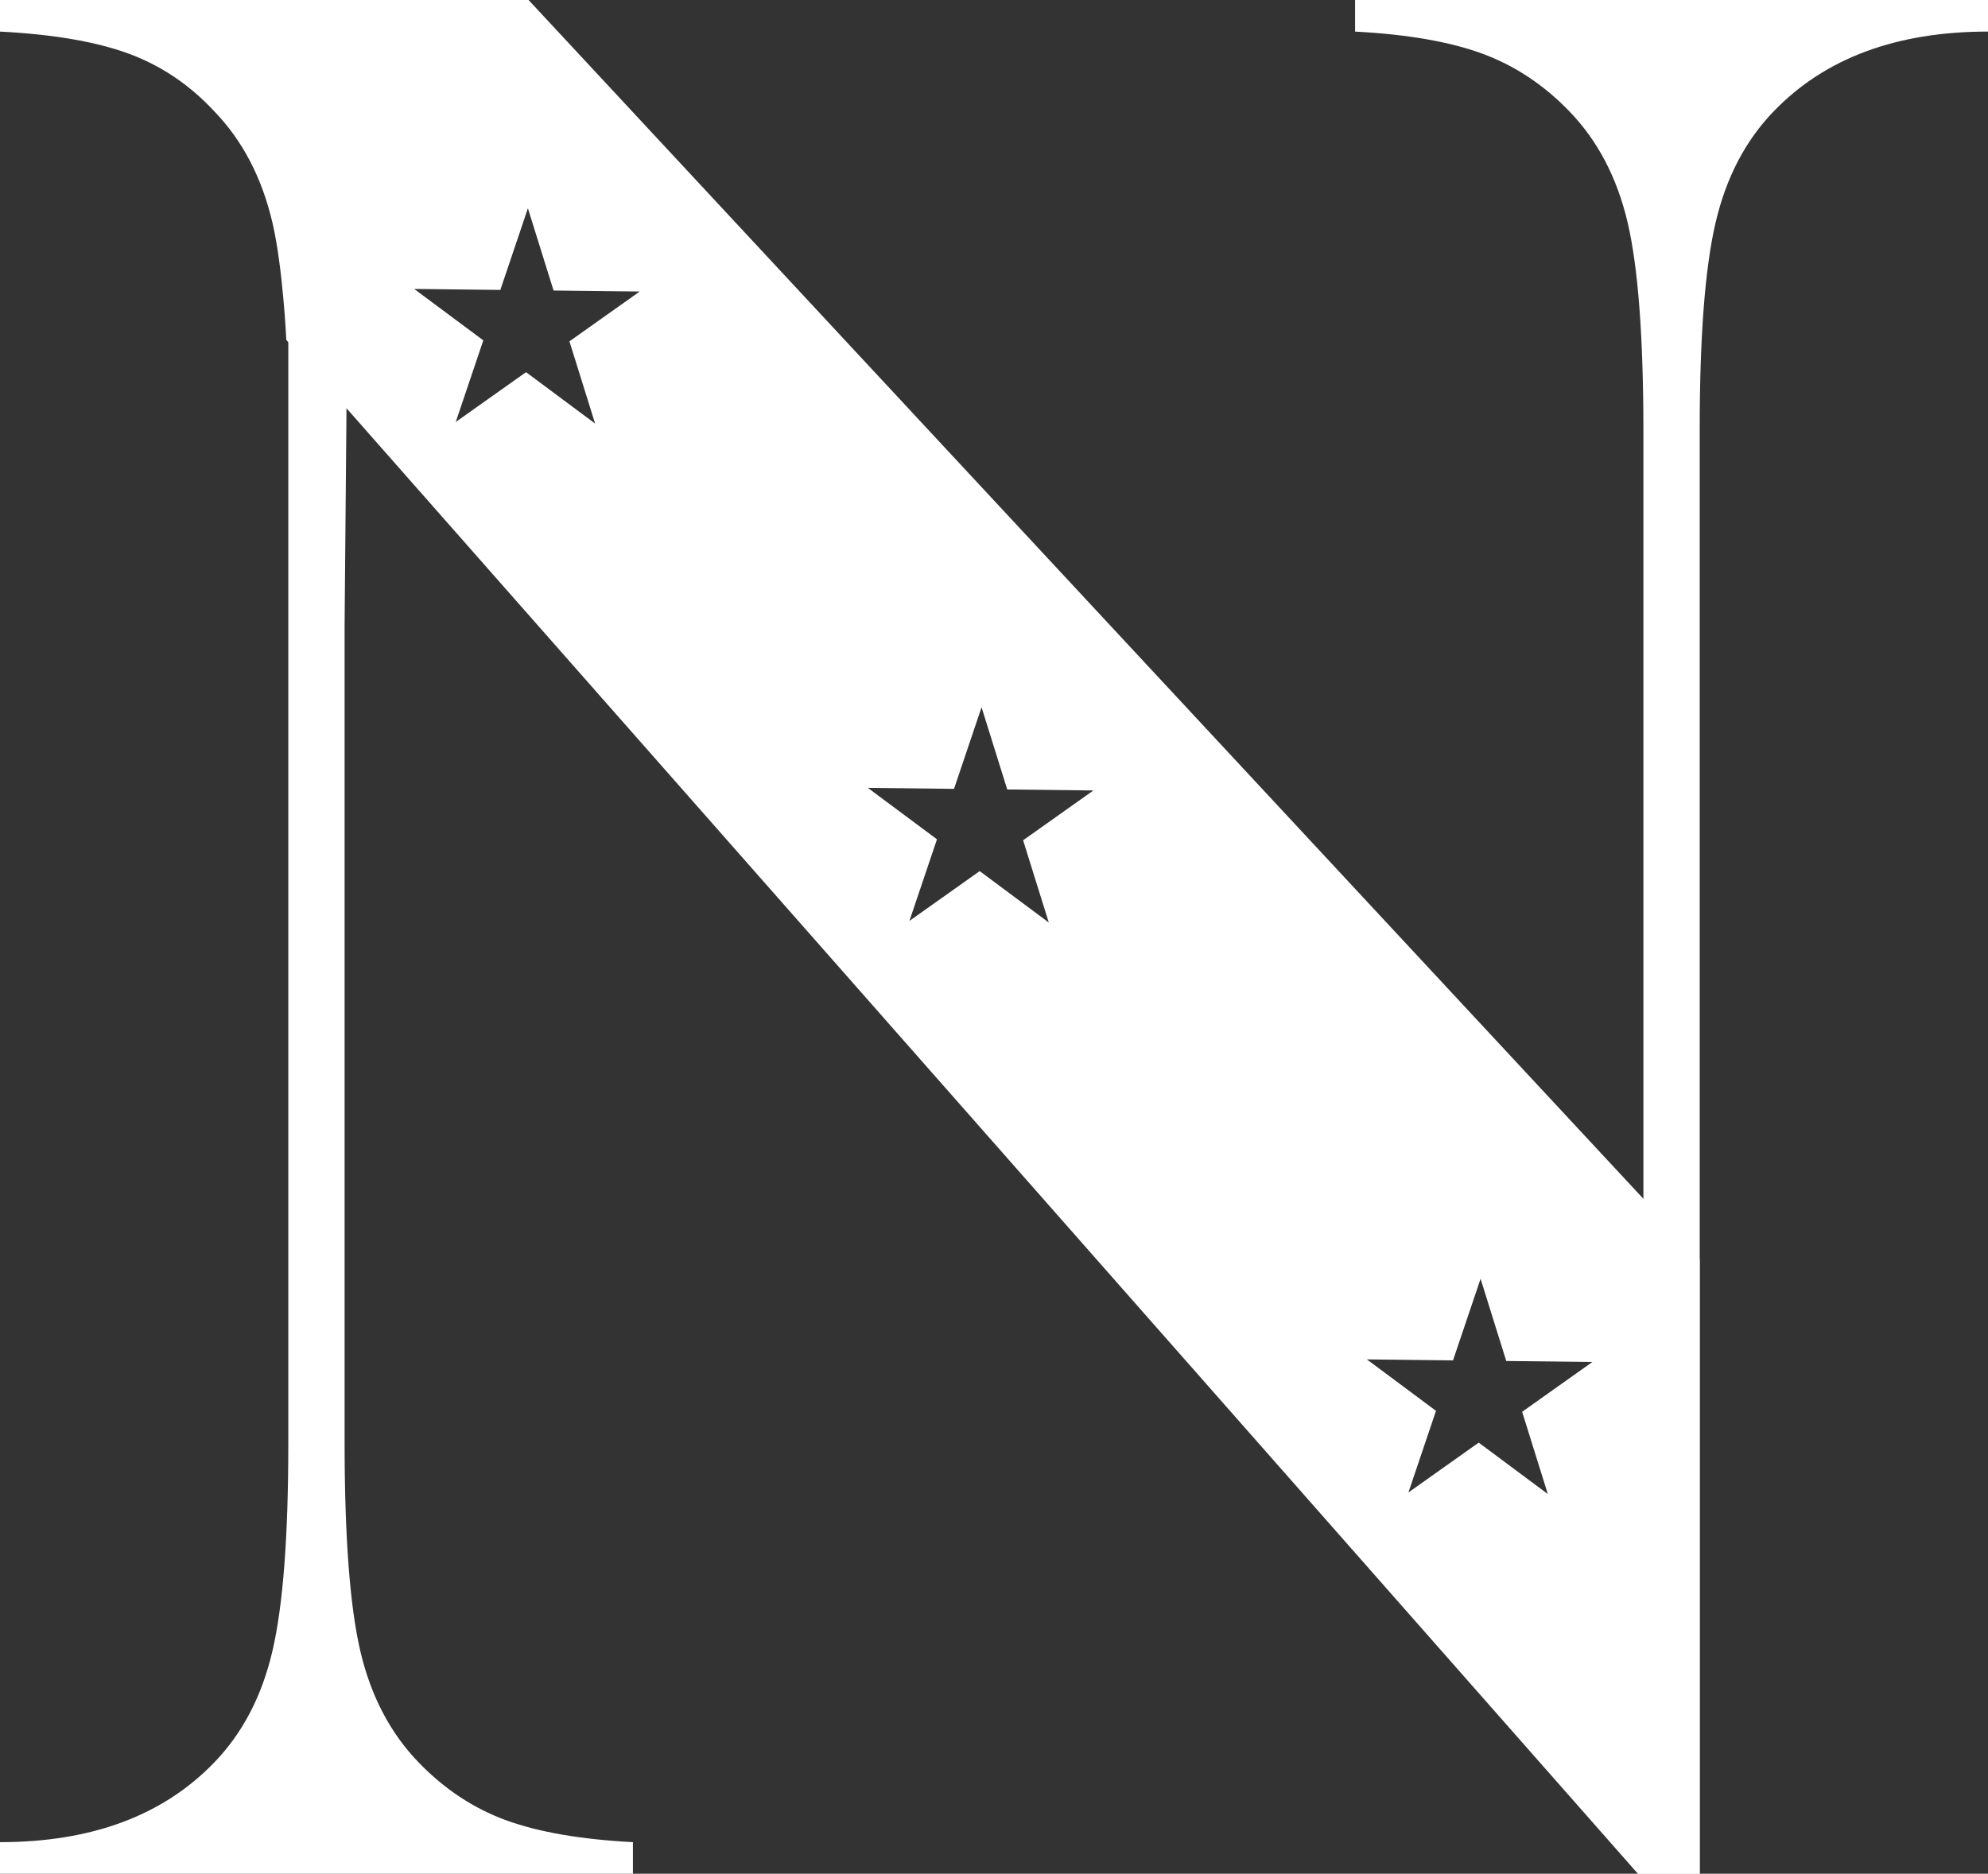 <?xml version="1.0" encoding="UTF-8"?>
<svg id="Layer_2" data-name="Layer 2" xmlns="http://www.w3.org/2000/svg" viewBox="0 0 1023.65 964.97">
  <rect x="0" y="0" width="1023.65" height="964.97" fill="#333333" stroke="none"/>
  <defs>
    <style>
      .cls-1 {
        fill: #fff;
      }
    </style>
  </defs>
  <g id="Layer_1-2" data-name="Layer 1">
    <g>
      <path class="cls-1" d="M846.21,642.19V221.98c0-48.54-2.72-84.36-8.13-107.45-5.43-23.09-15.44-42.17-30.05-57.26-13.2-13.66-28.16-23.56-44.89-29.69-16.74-6.12-38.53-9.9-65.39-11.31V0h325.9v16.26c-47.14,0-83.9,13.67-110.28,41-14.61,15.09-24.63,34.28-30.04,57.62-5.43,23.33-8.13,58.8-8.13,106.39v743.7h-31.81l2.83-322.78Z"/>
      <path class="cls-1" d="M177.44,322.78v420.21c0,48.54,2.72,84.36,8.13,107.45,5.43,23.09,15.44,42.17,30.05,57.26,13.2,13.66,28.16,23.56,44.89,29.69,16.74,6.12,38.53,9.9,65.39,11.31v16.26H0v-16.26c47.14,0,83.9-13.67,110.28-41,14.61-15.09,24.63-34.28,30.04-57.62,5.43-23.33,8.13-58.8,8.13-106.39V0h31.81l-2.83,322.78Z"/>
      <path class="cls-1" d="M272.17,0H0v16.26c27.33,1.41,49.36,5.19,66.1,11.31,16.72,6.13,31.46,16.03,44.18,29.69,14.6,15.09,24.62,34.28,30.05,57.61,5.41,23.33,7.09,60.19,7.09,60.19l695.96,789.9h31.81v-316.42L272.17,0ZM306.45,218.15l-35.59-26.49-36.19,25.66,14.19-42.03-35.59-26.49,44.36.51,14.19-42.03,13.22,42.34,44.36.51-36.19,25.66,13.22,42.34ZM540.05,475.1l-35.59-26.49-36.19,25.66,14.19-42.03-35.59-26.49,44.36.51,14.19-42.03,13.22,42.34,44.36.51-36.19,25.66,13.22,42.34ZM797,769.43l-35.59-26.49-36.19,25.66,14.19-42.03-35.59-26.49,44.36.51,14.19-42.03,13.22,42.34,44.36.51-36.18,25.66,13.22,42.34Z"/>
    </g>
  </g>
</svg>